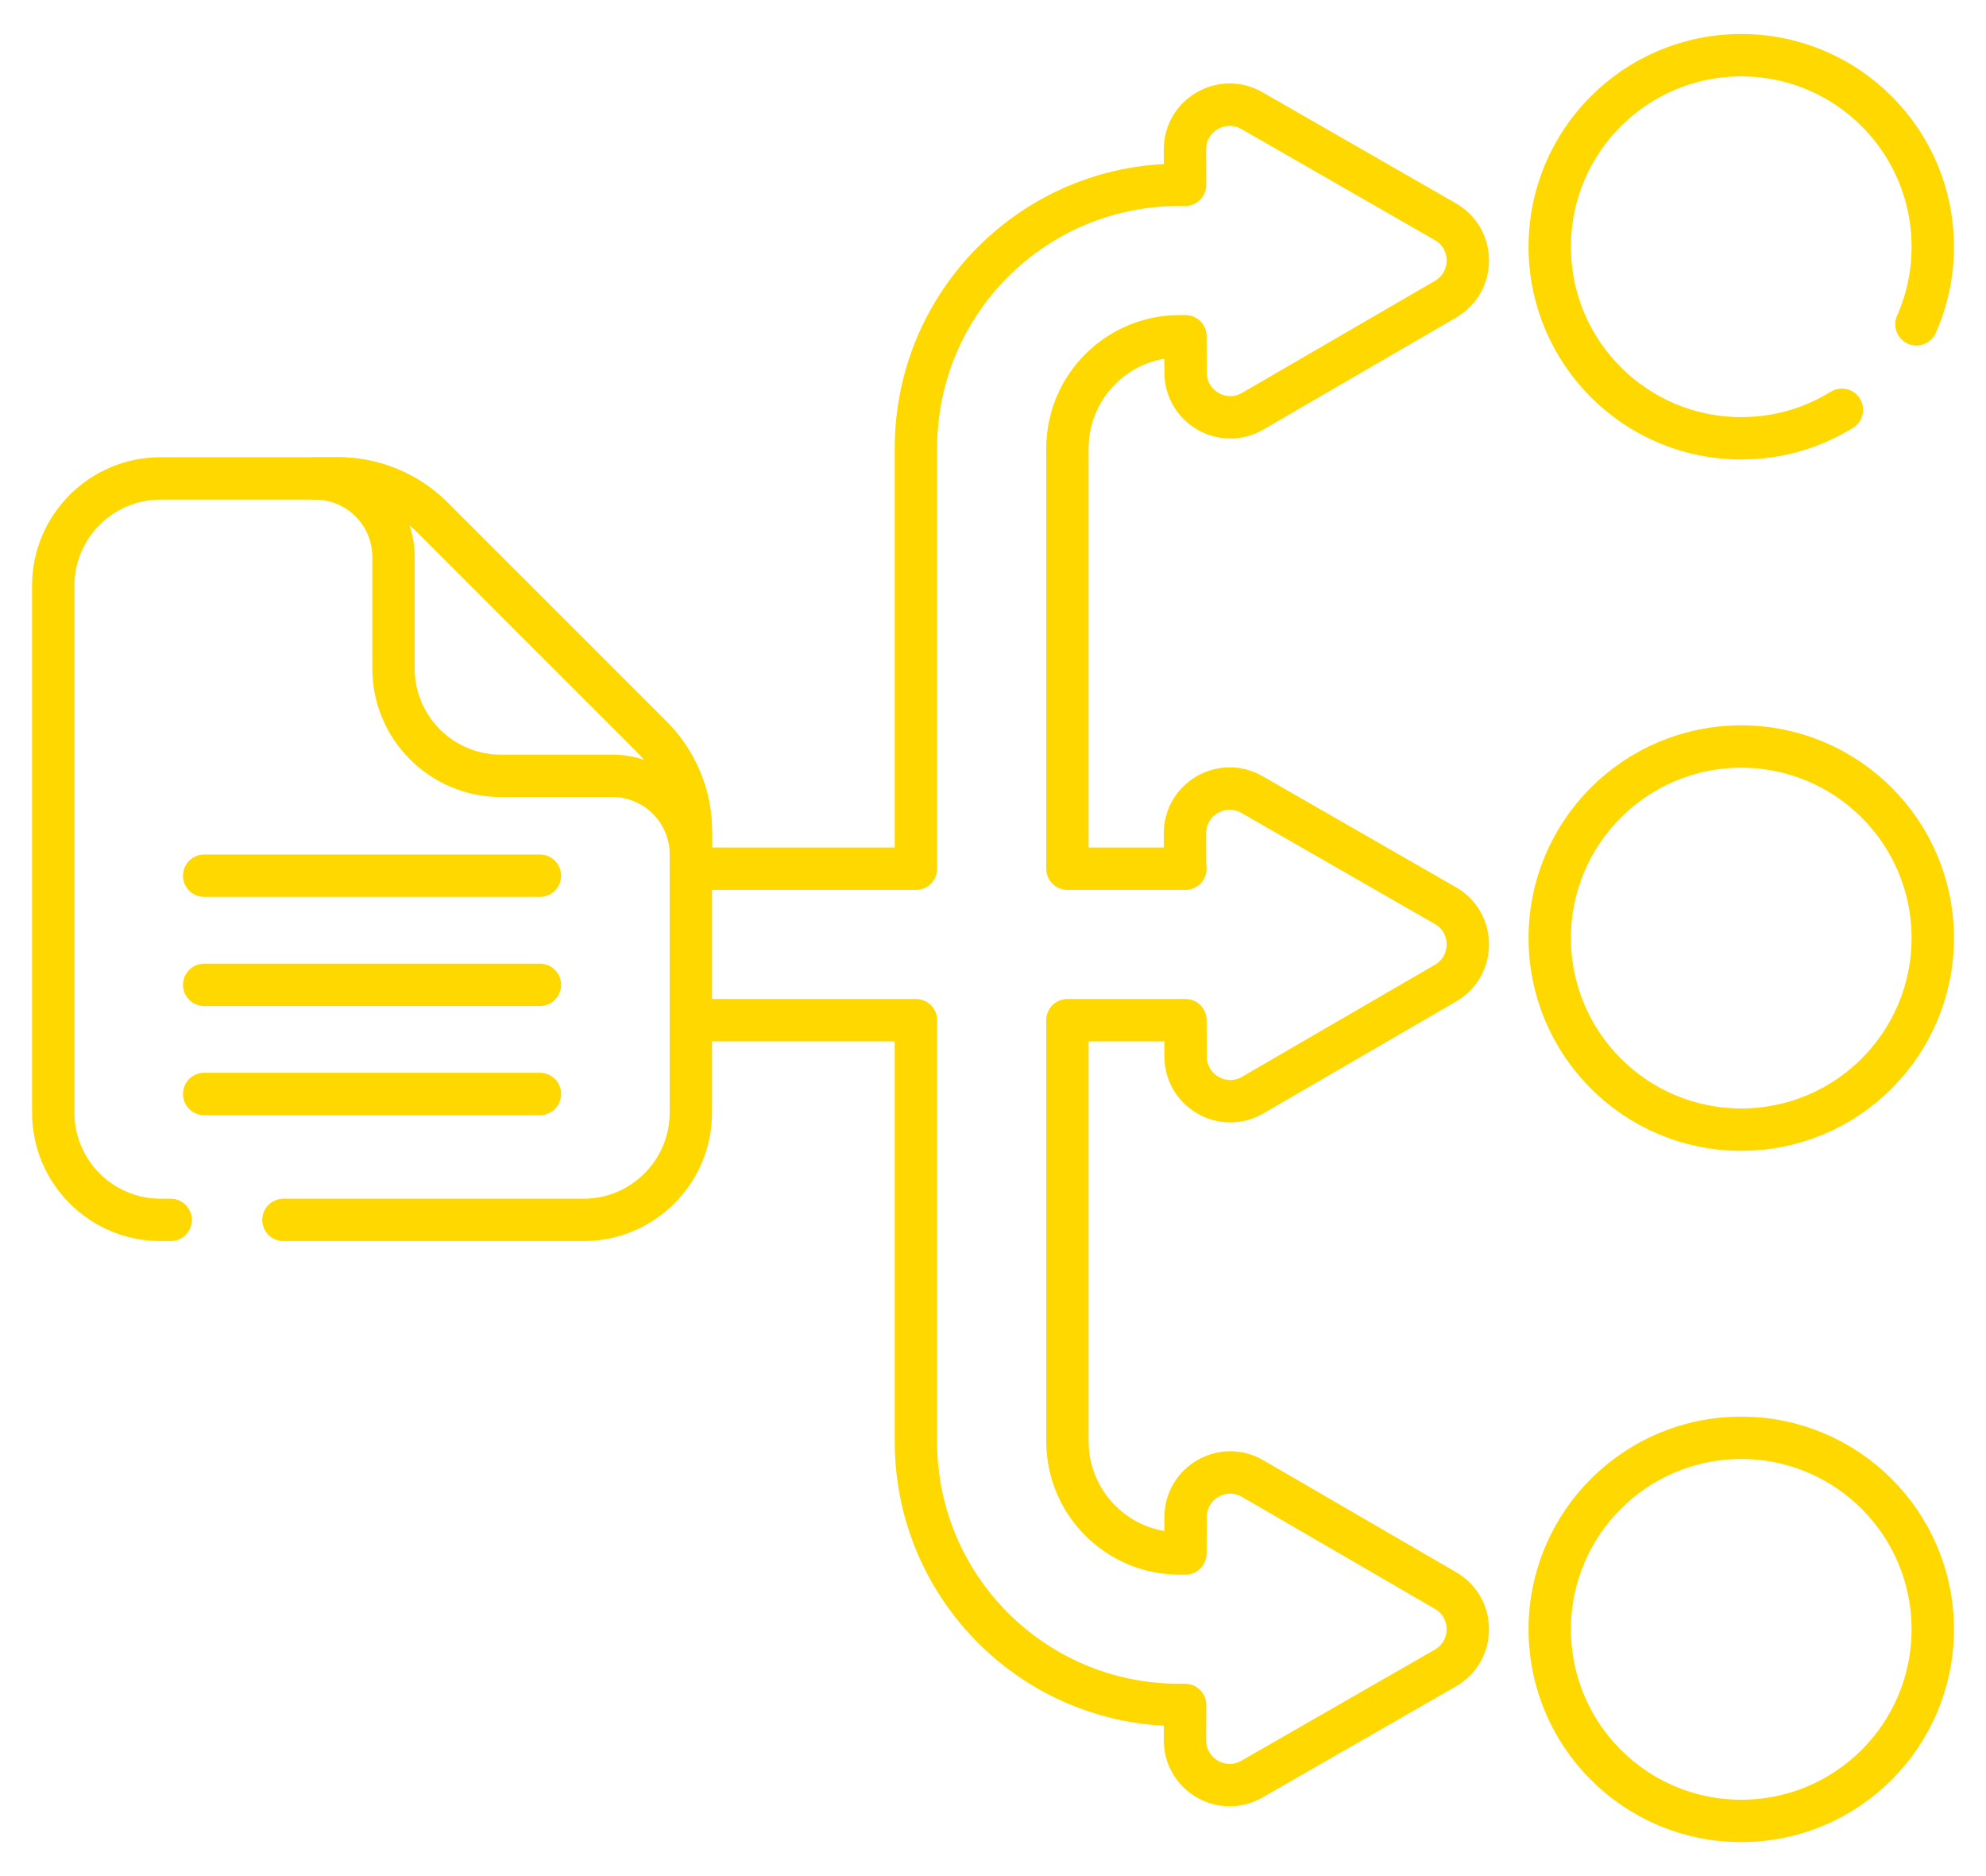 <svg xmlns="http://www.w3.org/2000/svg" fill="none" viewBox="0 0 36 34" height="34" width="36">
<path stroke-linejoin="round" stroke-linecap="round" stroke-miterlimit="10" stroke-width="0.768" stroke="#FFD800" d="M12.523 15.743H16.603V8.119C16.603 5.485 18.738 3.349 21.372 3.349H21.482L21.48 2.71C21.478 2.086 22.153 1.694 22.694 2.005L26.2 4.018C26.741 4.328 26.743 5.108 26.204 5.422L22.708 7.452C22.169 7.766 21.492 7.377 21.491 6.753L21.488 6.094H21.381C20.259 6.094 19.349 7.005 19.349 8.128V15.743H21.488L21.482 15.744V15.743L21.48 15.104C21.478 14.48 22.153 14.088 22.694 14.399L26.2 16.412C26.741 16.723 26.743 17.502 26.204 17.816L22.708 19.846C22.169 20.16 21.492 19.771 21.491 19.147L21.488 18.488H19.349V26.12C19.349 27.242 20.259 28.153 21.381 28.153H21.488L21.491 27.494C21.492 26.87 22.169 26.482 22.708 26.796L26.204 28.826C26.743 29.139 26.741 29.919 26.2 30.229L22.694 32.242C22.153 32.553 21.478 32.161 21.48 31.537L21.482 30.898H21.372C18.738 30.898 16.603 28.763 16.603 26.128V18.488H12.523"></path>
<path stroke-linejoin="round" stroke-linecap="round" stroke-miterlimit="10" stroke-width="0.768" stroke="#FFD800" d="M34.739 5.877C34.935 5.434 35.036 4.956 35.035 4.472C35.035 2.554 33.481 1 31.564 1C29.646 1 28.092 2.554 28.092 4.472C28.092 6.39 29.646 7.943 31.564 7.943C32.233 7.943 32.858 7.754 33.388 7.426"></path>
<path stroke-linejoin="round" stroke-linecap="round" stroke-miterlimit="10" stroke-width="0.768" stroke="#FFD800" d="M35.035 29.528C35.035 27.611 33.481 26.057 31.563 26.057C29.646 26.057 28.092 27.611 28.092 29.528C28.092 31.446 29.646 33 31.563 33C33.481 33 35.035 31.446 35.035 29.528Z"></path>
<path stroke-linejoin="round" stroke-linecap="round" stroke-miterlimit="10" stroke-width="0.768" stroke="#FFD800" d="M35.035 17C35.035 15.083 33.481 13.529 31.563 13.529C29.646 13.529 28.092 15.083 28.092 17C28.092 18.918 29.646 20.472 31.563 20.472C33.481 20.472 35.035 18.918 35.035 17Z"></path>
<path stroke-linejoin="round" stroke-linecap="round" stroke-miterlimit="10" stroke-width="0.768" stroke="#FFD800" d="M5.138 22.108H10.577C11.651 22.108 12.523 21.237 12.523 20.162V15.068C12.523 14.423 12.267 13.804 11.811 13.348L7.845 9.383C7.619 9.157 7.351 8.977 7.056 8.855C6.761 8.733 6.444 8.67 6.125 8.67H2.911C1.836 8.67 0.965 9.541 0.965 10.617V20.162C0.965 21.237 1.836 22.108 2.911 22.108H3.094"></path>
<path stroke-linejoin="round" stroke-linecap="round" stroke-miterlimit="10" stroke-width="0.768" stroke="#FFD800" d="M12.523 15.069V15.484C12.523 14.698 11.886 14.06 11.099 14.06H9.079C8.004 14.06 7.133 13.189 7.133 12.114V10.094C7.133 9.307 6.495 8.67 5.709 8.67H6.124C6.77 8.67 7.389 8.926 7.845 9.383L11.81 13.348C12.267 13.804 12.523 14.423 12.523 15.069Z"></path>
<path stroke-linejoin="round" stroke-linecap="round" stroke-miterlimit="10" stroke-width="0.768" stroke="#FFD800" d="M3.701 15.87H9.787"></path>
<path stroke-linejoin="round" stroke-linecap="round" stroke-miterlimit="10" stroke-width="0.768" stroke="#FFD800" d="M3.701 17.848H9.787"></path>
<path stroke-linejoin="round" stroke-linecap="round" stroke-miterlimit="10" stroke-width="0.768" stroke="#FFD800" d="M3.701 19.826H9.787"></path>
</svg>
